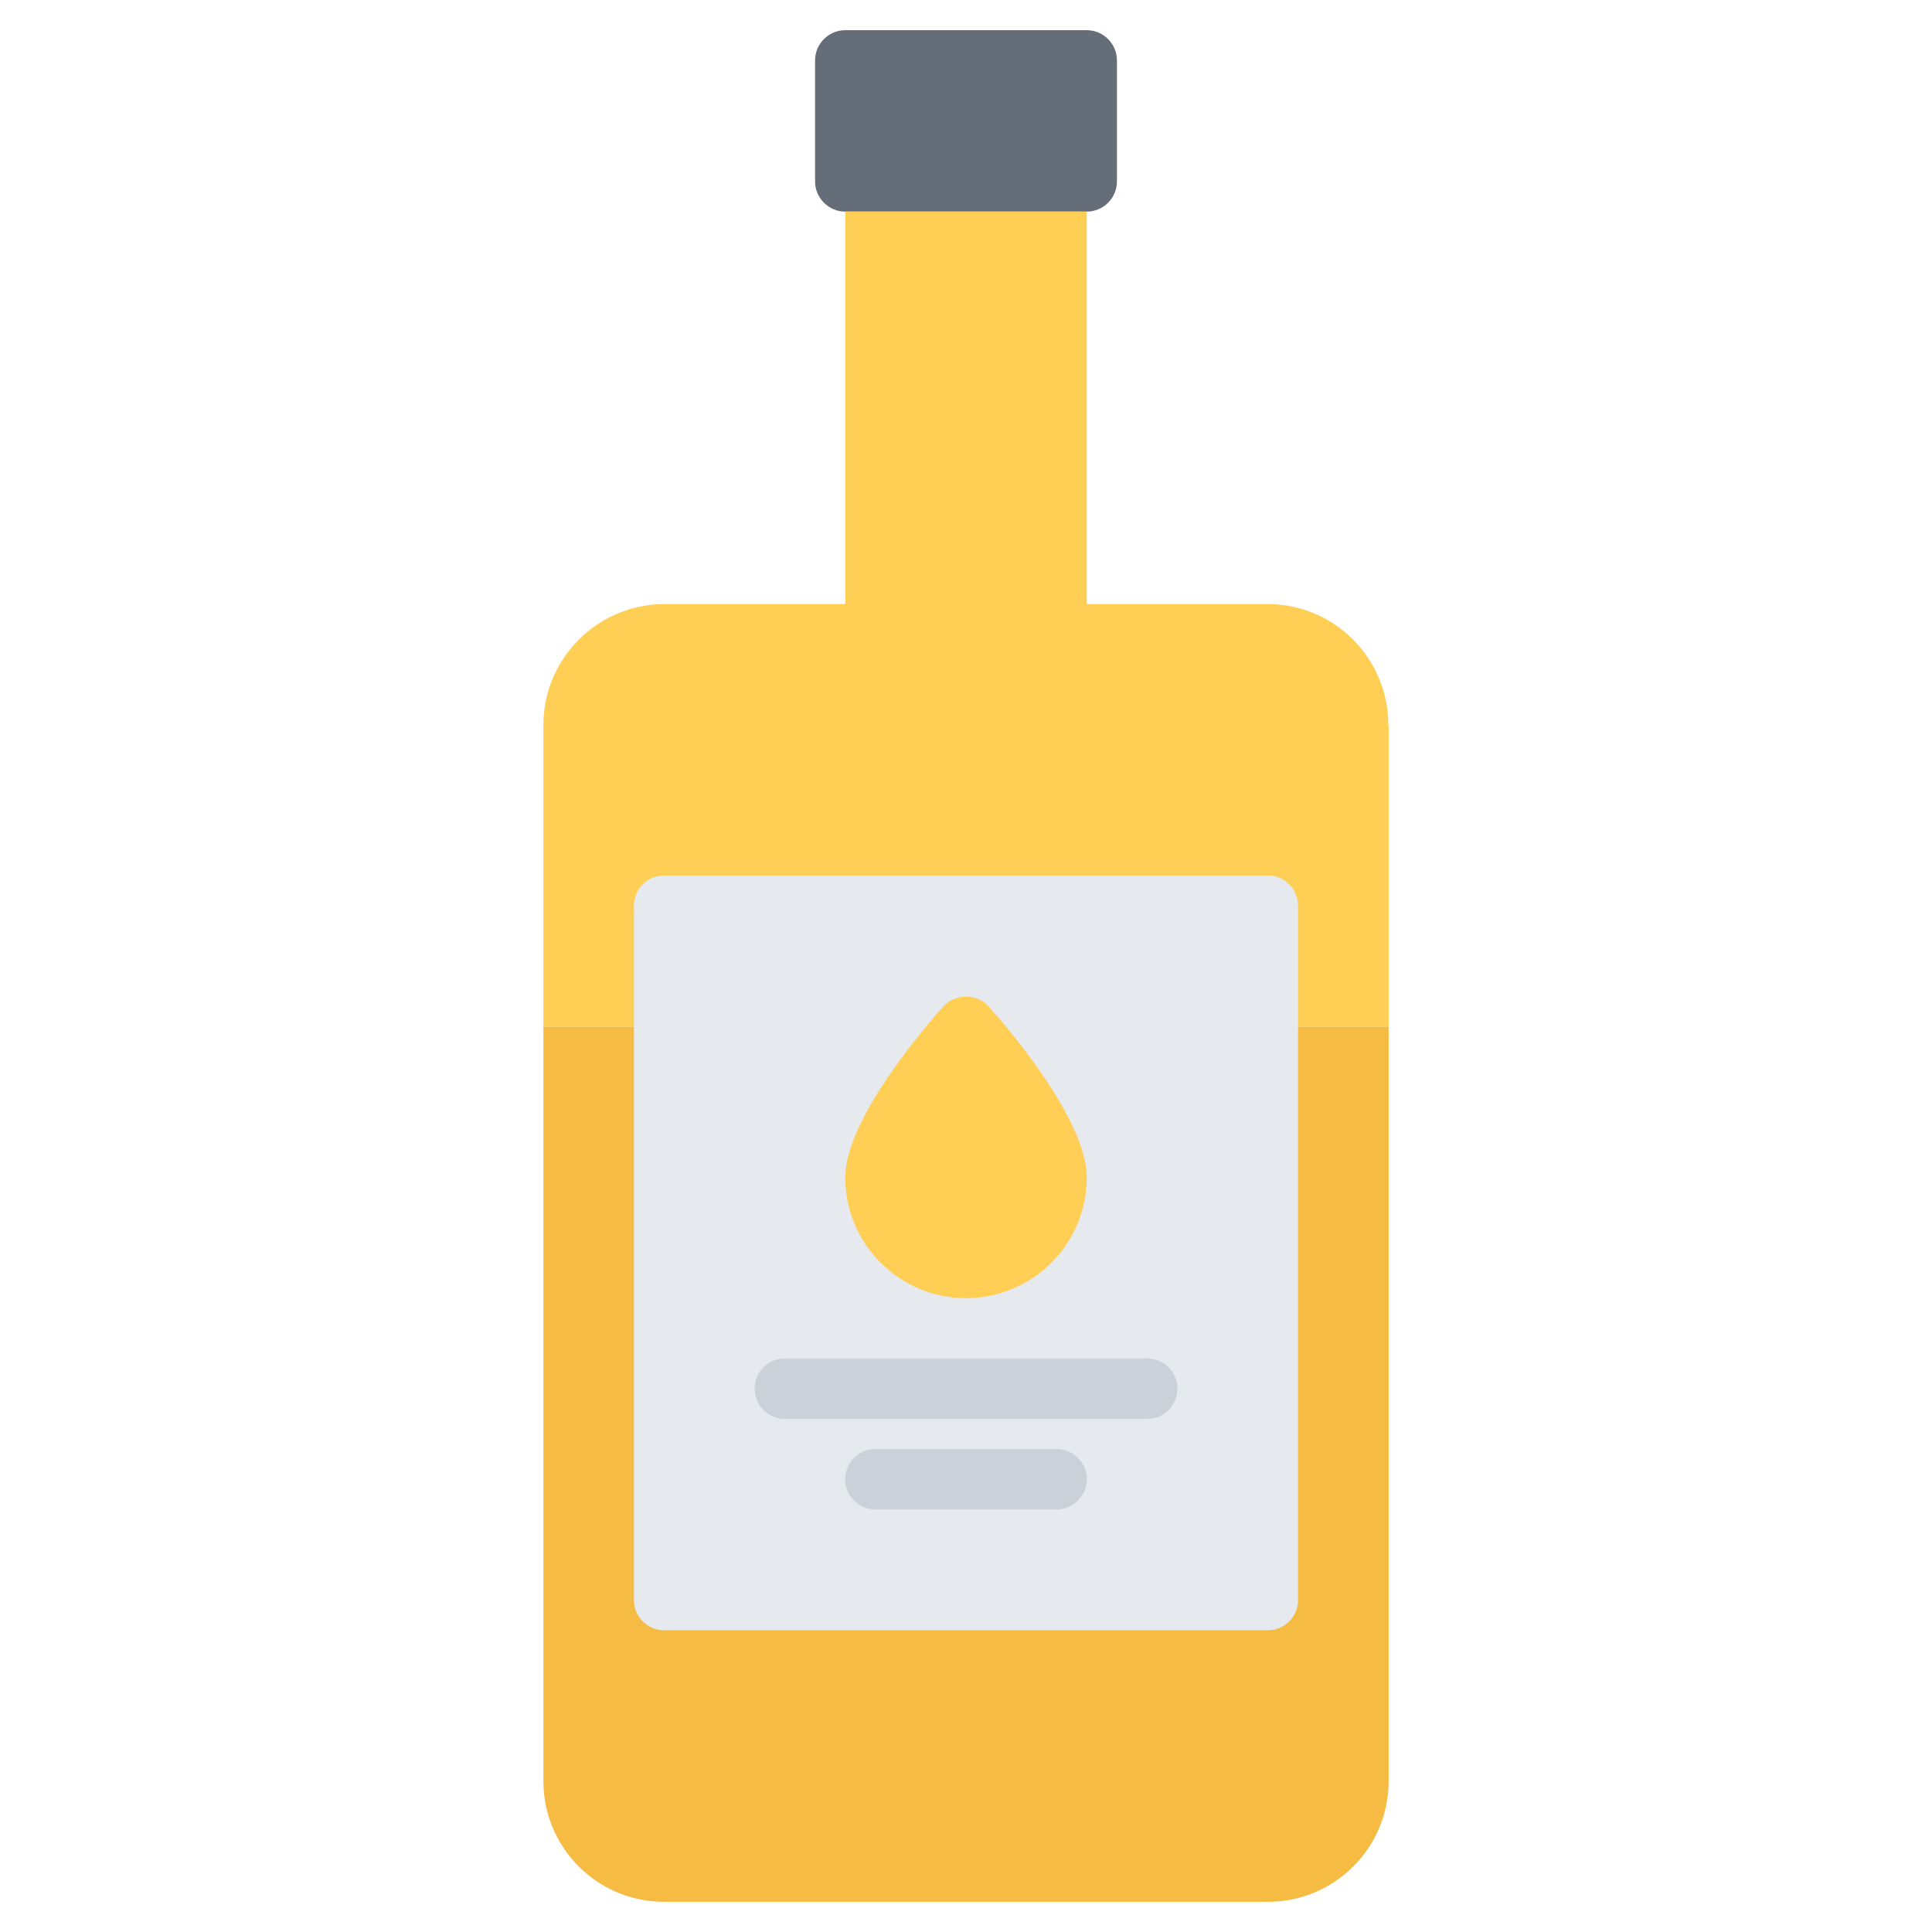 <svg id="icons" enable-background="new 0 0 64 64" height="512" viewBox="0 0 64 64" width="512" xmlns="http://www.w3.org/2000/svg"><path d="m36 1c.55 0 1 .45 1 1v4.01c0 .55-.45 1-1 1h-8c-.55 0-1-.45-1-1v-4.01c0-.55.45-1 1-1z" fill="#656d78"/><path d="m35 39c0 1.66-1.34 3-3 3s-3-1.34-3-3c0-1.65 3-5 3-5s3 3.35 3 5z" fill="#ffce54"/><path d="m42 34.01v19h-20v-19-4.01h20zm-10 7.99c1.66 0 3-1.34 3-3 0-1.65-3-5-3-5s-3 3.35-3 5c0 1.66 1.34 3 3 3z" fill="#e6e9ed"/><path d="m45.99 24h.01v10.01h-.01-3.99v-4.01h-20v4.01h-4v-9.99-.02c.01-2.2 1.8-3.98 4-3.99h.02 5.98v-13h8v13h5.99c2.2 0 3.99 1.78 4 3.99z" fill="#ffce54"/><path d="m46 34.01v24.99c0 2.21-1.79 4-4 4h-20c-2.21 0-4-1.79-4-4v-24.99h4v19h20v-19h3.99z" fill="#f6bb42"/><path d="m42 54.005h-20c-.553 0-1-.447-1-1v-23.004c0-.553.447-1 1-1h20c.553 0 1 .447 1 1v23.004c0 .553-.447 1-1 1zm-19-2h18v-21.004h-18z" fill="#e6e9ed"/><path d="m32 43.003c-2.206 0-4-1.794-4-4 0-1.941 2.712-5.063 3.256-5.67.379-.422 1.109-.422 1.488 0 .544.606 3.256 3.729 3.256 5.67 0 2.206-1.794 4-4 4zm0-7.453c-1.061 1.326-2 2.815-2 3.453 0 1.103.897 2 2 2s2-.897 2-2c0-.62-.937-2.119-2-3.453z" fill="#ffce54"/><g fill="#ccd1d9"><path d="m38.002 47.002h-12.004c-.553 0-1-.447-1-1s.447-1 1-1h12.004c.553 0 1 .447 1 1s-.447 1-1 1z"/><path d="m35.001 50.002h-6.002c-.553 0-1-.447-1-1s.447-1 1-1h6.002c.553 0 1 .447 1 1s-.447 1-1 1z"/></g></svg>